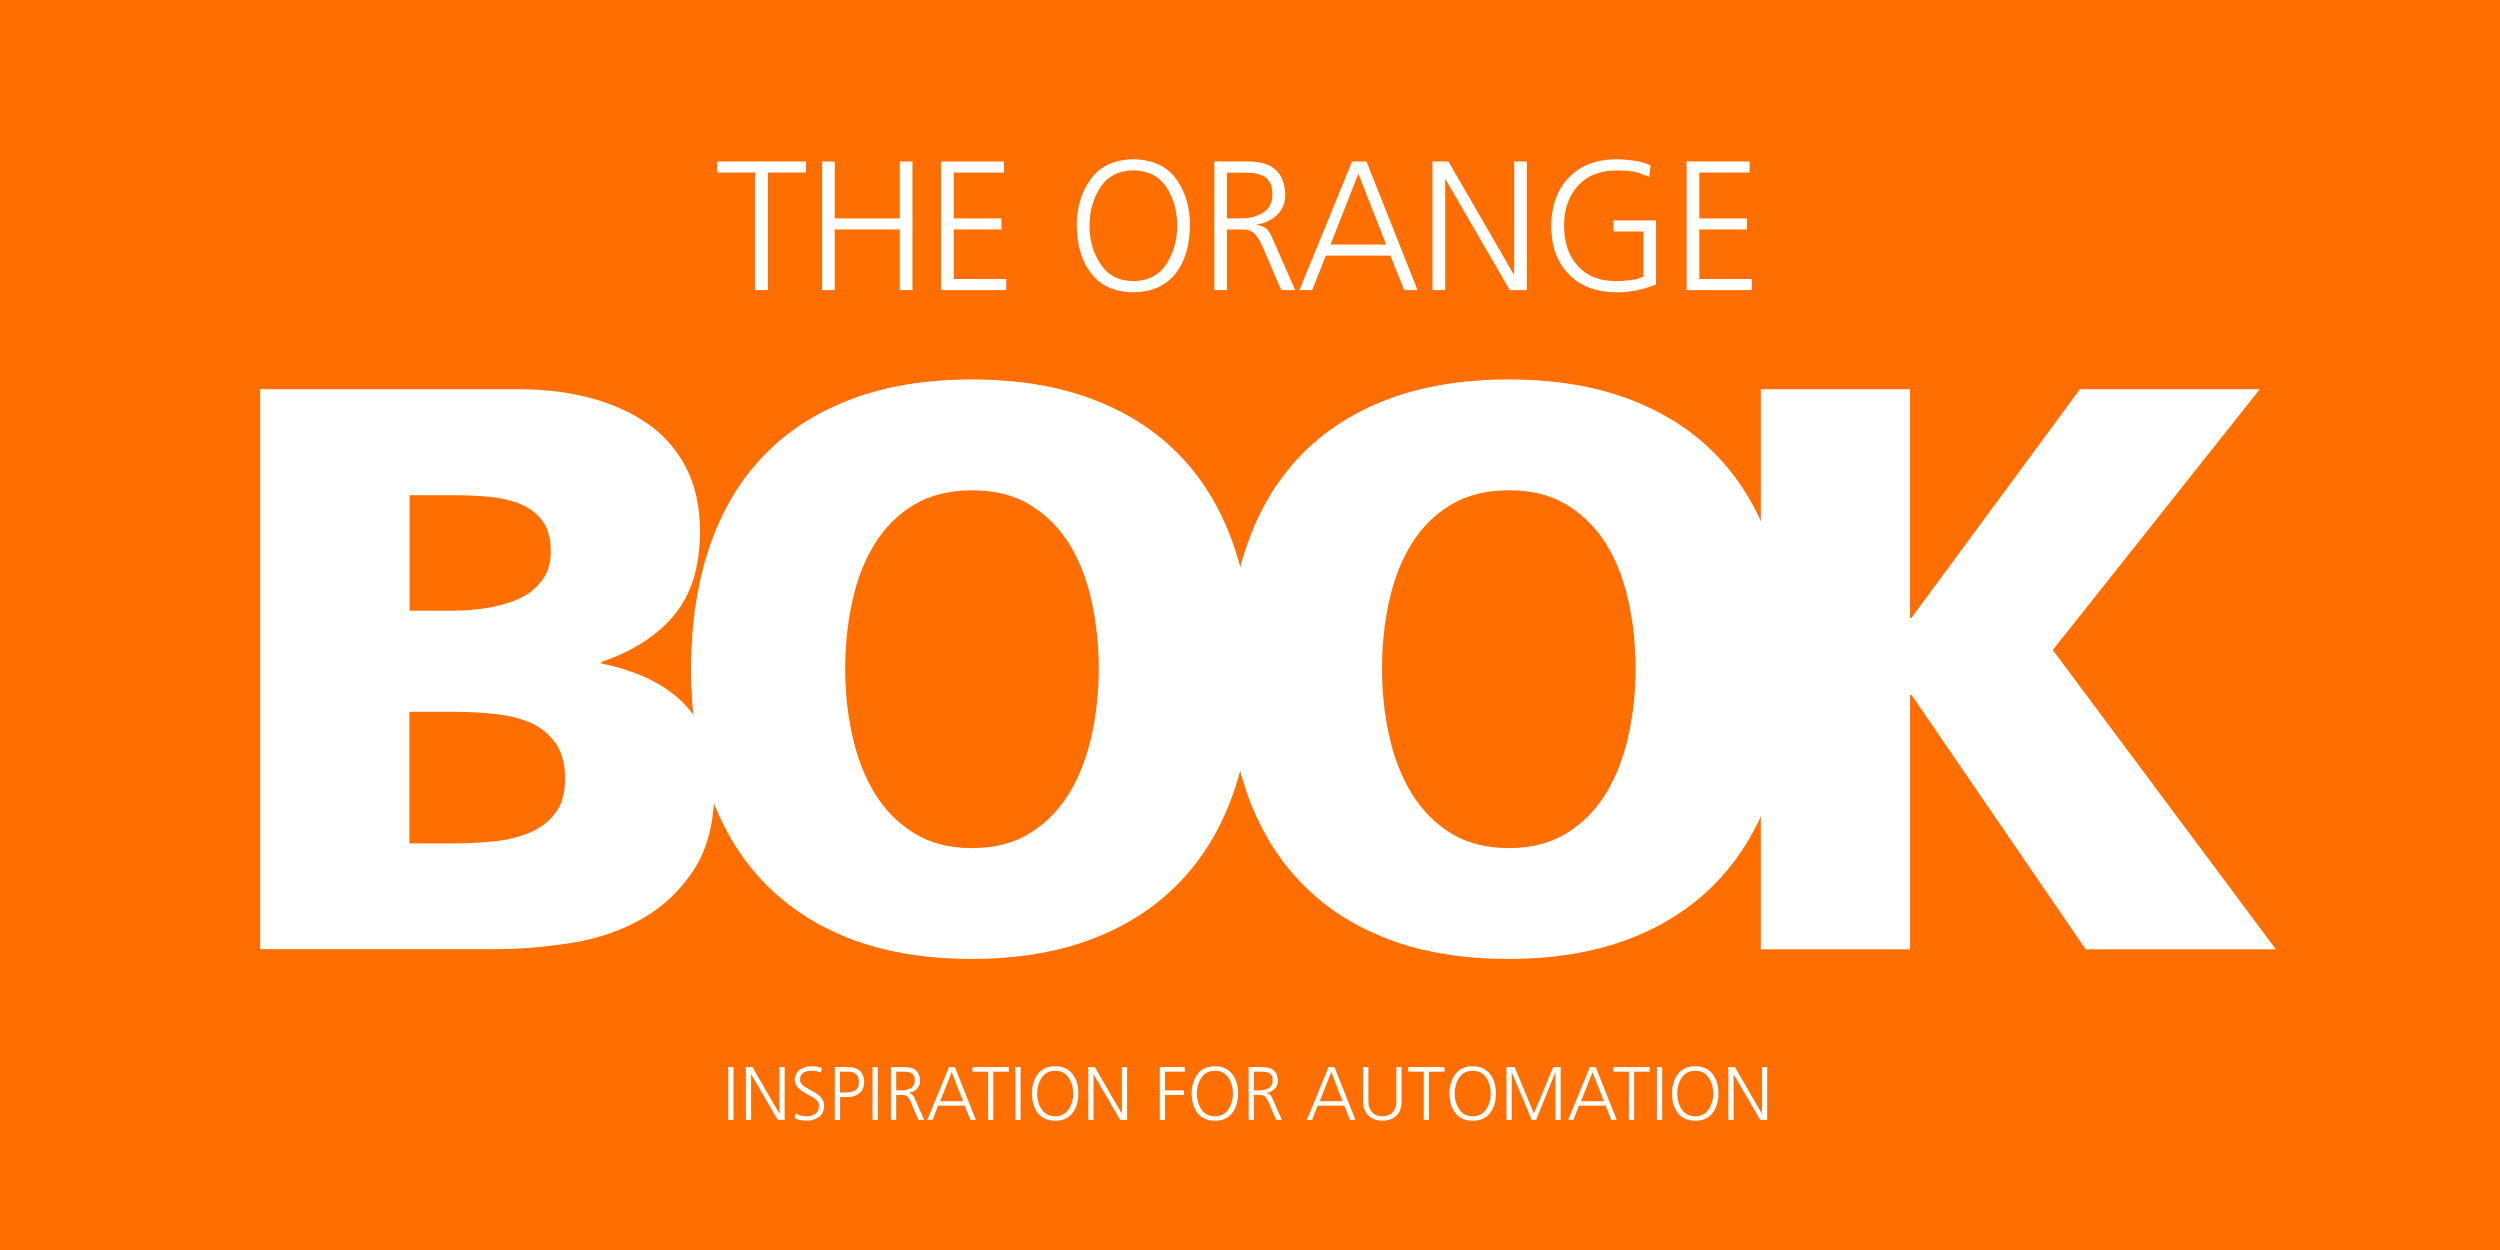 <?xml version="1.0" encoding="utf-8" standalone="no"?>
<!-- Generator: Adobe Illustrator 26.2.0, SVG Export Plug-In . SVG Version: 6.00 Build 0)  --><svg xmlns="http://www.w3.org/2000/svg" xmlns:xlink="http://www.w3.org/1999/xlink" height="1680" style="enable-background:new 0 0 2240 1120;" version="1.1" viewBox="0 0 2240 1120" width="3360" x="0px" xml:space="preserve" y="0px">
<style type="text/css">
	.st0{fill:#FF6E00;}
	.st1{fill:#FFFFFF;}
</style>
<g id="Ebene_1">
	<g id="Ebene_1_00000011021432088768174260000004976728710721905596_">
		<rect class="st0" height="1120" width="2240" y="0"/>
	</g>
</g>
<g id="Ebene_2">
	<g>
		<g>
			<path class="st1" d="M676.7,154.6h-34v-9.9h79.4v9.9h-34v105.3h-11.4V154.6z"/>
			<path class="st1" d="M736.6,144.7H748v51h58.2v-51h11.4v115.2h-11.4v-54.3H748v54.3h-11.4V144.7z"/>
			<path class="st1" d="M843.2,144.7h56.4v9.9h-45v41.1h42.7v9.9h-42.7V250h47v9.9h-58.4V144.7z"/>
			<path class="st1" d="M964.8,202.3c-0.1-16.2,4-30,12.4-41.6c8.3-11.7,21-17.7,38.3-18c17.4,0.3,30.3,6.3,38.6,18     c8.3,11.6,12.3,25.4,12,41.6c-0.1,17.9-4.4,32.2-12.9,42.9c-8.6,10.9-21.2,16.4-37.8,16.7c-16.5-0.2-29-5.8-37.5-16.7     C969.4,234.5,965,220.2,964.8,202.3z M1015.5,152.6c-13.4,0.3-23.3,5.5-29.7,15.5c-6.4,10-9.6,21.4-9.6,34.2     c0,12.8,3.2,24,9.6,33.8c6.4,10.3,16.3,15.6,29.7,15.8c13.5-0.2,23.5-5.5,29.9-15.8c6.3-9.8,9.4-21.1,9.4-33.8     c0-12.8-3.1-24.1-9.4-34.2C1038.9,158.1,1029,152.9,1015.5,152.6z"/>
			<path class="st1" d="M1088.1,144.7h29.7c22-0.3,33.3,9.6,33.8,29.9c-0.1,7.5-2.6,13.5-7.4,18c-4.8,4.6-10.9,7.5-18.2,8.6v0.3     c4.4,0.6,7.6,2,9.6,4.3c1.1,1.1,2,2.5,2.8,4.1c0.9,1.7,1.7,3.5,2.5,5.4l19.6,44.6H1148l-16.7-38.9c-3.1-7.1-6.3-11.6-9.6-13.4     c-1.6-1-3.5-1.6-5.6-1.8c-2.1-0.1-4.5-0.2-7.3-0.2h-9.4v54.3h-11.4V144.7z M1099.4,195.7h12c7.1,0.1,13.6-1.4,19.5-4.6     c5.9-3.2,9-8.7,9.2-16.5c0-4.7-0.8-8.5-2.3-11.2c-1.5-2.7-3.6-4.7-6.3-5.9c-2.6-1.3-5.7-2.1-9.2-2.5c-3.5-0.2-7.3-0.3-11.2-0.3     h-11.7V195.7z"/>
			<path class="st1" d="M1211.5,144.7h12.9l45.7,115.2h-11.9l-12.4-30.9H1188l-12.3,30.9h-11.4L1211.5,144.7z M1192.2,219.1h49.8     l-24.9-63.5L1192.2,219.1z"/>
			<path class="st1" d="M1283.4,144.7h14.4l58.6,101.3h0.3V144.7h11.4v115.2h-15.3l-57.6-99.3h-0.3v99.3h-11.4V144.7z"/>
			<path class="st1" d="M1472.4,207.4h-26.7v-9.9h38.1v57.3c-11.4,4.8-23.4,7.2-35.8,7.1c-18.3-0.2-32.5-5.7-42.6-16.5     c-10.3-10.7-15.5-25-15.5-43.1c0.1-17.8,5.3-32.2,15.7-43.1c10.2-10.8,24.4-16.3,42.4-16.5c4.7,0,10.1,0.4,16,1.2     c5.8,0.9,10.8,2.3,14.9,4.3l-1.3,10.6c-4.5-2.4-9.2-4.1-14.2-5.1c-5.1-0.7-10.2-1-15.3-1c-15,0.2-26.5,4.9-34.5,14     c-8.1,9.1-12.2,21-12.2,35.6c0,14.7,4,26.6,12,35.6c7.9,9.2,19.5,13.9,34.7,14c3.8,0,8.2-0.3,13-1c4.7-0.4,8.5-1.5,11.4-3.1     V207.4z"/>
			<path class="st1" d="M1511.2,144.7h56.4v9.9h-45v41.1h42.7v9.9h-42.7V250h47v9.9h-58.4V144.7z"/>
		</g>
		<g>
			<path class="st1" d="M652.5,956.1h4.7v47.3h-4.7V956.1z"/>
			<path class="st1" d="M668.3,956.1h5.9l24.1,41.6h0.1v-41.6h4.7v47.3h-6.3l-23.7-40.8h-0.1v40.8h-4.7V956.1z"/>
			<path class="st1" d="M712.8,997.4c2.7,1.9,6.1,2.8,10.4,2.8c3,0,5.6-0.8,7.6-2.4c2-1.6,3-4,3-7.3c0-2.3-1.2-4.2-3.4-5.8     c-1-0.8-2.1-1.6-3.5-2.3c-1.3-0.7-2.6-1.4-4-2.2c-1.4-0.8-2.7-1.6-3.9-2.4c-1.3-0.8-2.5-1.7-3.5-2.7c-2.2-1.9-3.3-4.4-3.4-7.4     c0-3.8,1.5-6.9,4.4-9.1c2.8-2.1,6.3-3.2,10.6-3.3c1.2,0,2.7,0.1,4.3,0.3c1.7,0.3,3.3,0.7,4.9,1.3l-0.7,4.3     c-2.3-1.2-5.2-1.8-8.6-1.8c-1.2,0-2.4,0.1-3.6,0.3c-1.2,0.3-2.3,0.7-3.3,1.4c-0.9,0.6-1.7,1.4-2.4,2.4c-0.6,1.1-0.9,2.4-0.9,3.9     c0,1.1,0.3,2.2,0.9,3.1c0.6,0.9,1.4,1.8,2.4,2.5c1,0.8,2.2,1.5,3.5,2.2c1.3,0.7,2.6,1.5,3.9,2.2c2.8,1.4,5.3,3.1,7.5,5.2     c1,1,1.9,2.2,2.5,3.5c0.6,1.4,0.9,2.9,0.9,4.7c-0.1,4.7-1.7,8.1-4.9,10.2c-3.2,2.1-6.7,3.1-10.6,3.1c-4.6-0.1-8.2-0.8-10.7-2.2     L712.8,997.4z"/>
			<path class="st1" d="M748,956.1h11.7c9.5,0,14.4,4.5,14.6,13.4c0,4.4-1.5,7.7-4.3,10c-2.8,2.3-6.4,3.5-10.8,3.5h-6.5v20.5H748     V956.1z M752.6,978.9h3.3c1.8,0,3.5-0.1,5.2-0.3c1.6-0.2,3.1-0.6,4.4-1.2c1.3-0.6,2.3-1.6,3-2.8c0.7-1.3,1.1-2.9,1.1-5     c-0.1-6.1-3.2-9.3-9.4-9.4h-7.6V978.9z"/>
			<path class="st1" d="M781.8,956.1h4.7v47.3h-4.7V956.1z"/>
			<path class="st1" d="M798.3,956.1h12.2c9-0.1,13.7,4,13.9,12.3c0,3.1-1.1,5.5-3,7.4c-2,1.9-4.5,3.1-7.5,3.5v0.1     c1.8,0.2,3.1,0.8,3.9,1.8c0.5,0.5,0.8,1,1.2,1.7c0.4,0.7,0.7,1.4,1,2.2l8.1,18.3h-5.2l-6.8-16c-1.3-2.9-2.6-4.8-3.9-5.5     c-0.7-0.4-1.4-0.7-2.3-0.7c-0.9,0-1.9-0.1-3-0.1H803v22.3h-4.7V956.1z M803,977h4.9c2.9,0,5.6-0.6,8-1.9c2.4-1.3,3.7-3.6,3.8-6.8     c0-1.9-0.3-3.5-0.9-4.6c-0.6-1.1-1.5-1.9-2.6-2.4c-1.1-0.5-2.3-0.9-3.8-1c-1.4-0.1-3-0.1-4.6-0.1H803V977z"/>
			<path class="st1" d="M850.3,956.1h5.3l18.8,47.3h-4.9l-5.1-12.7h-23.8l-5,12.7h-4.7L850.3,956.1z M842.4,986.7h20.5l-10.2-26.1     L842.4,986.7z"/>
			<path class="st1" d="M885.3,960.2h-14v-4.1H904v4.1h-14v43.2h-4.7V960.2z"/>
			<path class="st1" d="M909.8,956.1h4.7v47.3h-4.7V956.1z"/>
			<path class="st1" d="M924.6,979.8c0-6.6,1.6-12.3,5.1-17.1c3.4-4.8,8.6-7.3,15.7-7.4c7.1,0.1,12.4,2.6,15.9,7.4     c3.4,4.7,5,10.4,4.9,17.1c0,7.4-1.8,13.2-5.3,17.6c-3.5,4.5-8.7,6.8-15.5,6.8c-6.8-0.1-11.9-2.4-15.4-6.8     C926.5,993,924.7,987.1,924.6,979.8z M945.4,959.4c-5.5,0.1-9.6,2.3-12.2,6.4c-2.6,4.1-3.9,8.8-3.9,14c0,5.2,1.3,9.9,3.9,13.9     c2.6,4.2,6.7,6.4,12.2,6.5c5.6-0.1,9.6-2.3,12.3-6.5c2.6-4,3.9-8.7,3.9-13.9c0-5.2-1.3-9.9-3.9-14     C955.1,961.6,951,959.5,945.4,959.4z"/>
			<path class="st1" d="M975.1,956.1h5.9l24.1,41.6h0.1v-41.6h4.7v47.3h-6.3l-23.7-40.8h-0.1v40.8h-4.7V956.1z"/>
			<path class="st1" d="M1039.2,956.1h22.5v4.1h-17.8V977h17v4.1h-17v22.3h-4.7V956.1z"/>
			<path class="st1" d="M1067.7,979.8c0-6.6,1.6-12.3,5.1-17.1c3.4-4.8,8.6-7.3,15.7-7.4c7.1,0.1,12.4,2.6,15.9,7.4     c3.4,4.7,5,10.4,4.9,17.1c0,7.4-1.8,13.2-5.3,17.6c-3.5,4.5-8.7,6.8-15.5,6.8c-6.8-0.1-11.9-2.4-15.4-6.8     C1069.6,993,1067.8,987.1,1067.7,979.8z M1088.5,959.4c-5.5,0.1-9.6,2.3-12.2,6.4c-2.6,4.1-3.9,8.8-3.9,14     c0,5.2,1.3,9.9,3.9,13.9c2.6,4.2,6.7,6.4,12.2,6.5c5.6-0.1,9.6-2.3,12.3-6.5c2.6-4,3.9-8.7,3.9-13.9c0-5.2-1.3-9.9-3.9-14     C1098.2,961.6,1094.1,959.5,1088.5,959.4z"/>
			<path class="st1" d="M1118.9,956.1h12.2c9-0.1,13.7,4,13.9,12.3c0,3.1-1.1,5.5-3.1,7.4c-2,1.9-4.5,3.1-7.5,3.5v0.1     c1.8,0.2,3.1,0.8,3.9,1.8c0.5,0.5,0.8,1,1.2,1.7c0.4,0.7,0.7,1.4,1,2.2l8.1,18.3h-5.2l-6.8-16c-1.3-2.9-2.6-4.8-3.9-5.5     c-0.7-0.4-1.4-0.7-2.3-0.7c-0.9,0-1.9-0.1-3-0.1h-3.9v22.3h-4.7V956.1z M1123.6,977h4.9c2.9,0,5.6-0.6,8-1.9     c2.4-1.3,3.7-3.6,3.8-6.8c0-1.9-0.3-3.5-0.9-4.6c-0.6-1.1-1.5-1.9-2.6-2.4c-1.1-0.5-2.3-0.9-3.8-1c-1.4-0.1-3-0.1-4.6-0.1h-4.8     V977z"/>
			<path class="st1" d="M1190.4,956.1h5.3l18.8,47.3h-4.9l-5.1-12.7h-23.8l-5,12.7h-4.7L1190.4,956.1z M1182.5,986.7h20.5     l-10.2-26.1L1182.5,986.7z"/>
			<path class="st1" d="M1255.8,986.9c0,3.4-0.6,6.3-1.6,8.5c-1.1,2.3-2.6,4.1-4.3,5.4c-1.8,1.3-3.6,2.1-5.6,2.6     c-2,0.5-3.9,0.8-5.7,0.8c-1.7,0-3.5-0.3-5.5-0.8c-2-0.5-3.9-1.4-5.6-2.6c-1.7-1.3-3.1-3-4.3-5.4c-1.2-2.3-1.8-5.1-1.8-8.5v-30.8     h4.7v30.8c0,3.9,1.1,7.1,3.2,9.5c2.1,2.5,5.2,3.8,9.3,3.8c4.2,0,7.3-1.3,9.4-3.8c2.1-2.4,3.1-5.6,3.1-9.5v-30.8h4.7V986.9z"/>
			<path class="st1" d="M1275.8,960.2h-14v-4.1h32.6v4.1h-14v43.2h-4.7V960.2z"/>
			<path class="st1" d="M1298.7,979.8c0-6.6,1.6-12.3,5.1-17.1c3.4-4.8,8.6-7.3,15.7-7.4c7.1,0.1,12.4,2.6,15.9,7.4     c3.4,4.7,5,10.4,4.9,17.1c0,7.4-1.8,13.2-5.3,17.6c-3.5,4.5-8.7,6.8-15.5,6.8c-6.8-0.1-11.9-2.4-15.4-6.8     C1300.6,993,1298.8,987.1,1298.7,979.8z M1319.5,959.4c-5.5,0.1-9.6,2.3-12.2,6.4s-3.9,8.8-3.9,14c0,5.2,1.3,9.9,3.9,13.9     c2.6,4.2,6.7,6.4,12.2,6.5c5.6-0.1,9.6-2.3,12.3-6.5c2.6-4,3.9-8.7,3.9-13.9c0-5.2-1.3-9.9-3.9-14     C1329.2,961.6,1325.1,959.5,1319.5,959.4z"/>
			<path class="st1" d="M1349.8,956.1h7.3l17.3,41.6l17.3-41.6h6.7v47.3h-4.7v-42.6h-0.1l-17.2,42.6h-4l-17.8-42.6h-0.1v42.6h-4.7     V956.1z"/>
			<path class="st1" d="M1424.5,956.1h5.3l18.8,47.3h-4.9l-5.1-12.7h-23.8l-5,12.7h-4.7L1424.5,956.1z M1416.6,986.7h20.5     l-10.2-26.1L1416.6,986.7z"/>
			<path class="st1" d="M1459.6,960.2h-14v-4.1h32.6v4.1h-14v43.2h-4.7V960.2z"/>
			<path class="st1" d="M1484.6,956.1h4.7v47.3h-4.7V956.1z"/>
			<path class="st1" d="M1498.1,979.8c0-6.6,1.6-12.3,5.1-17.1c3.4-4.8,8.6-7.3,15.7-7.4c7.1,0.1,12.4,2.6,15.9,7.4     c3.4,4.7,5,10.4,4.9,17.1c0,7.4-1.8,13.2-5.3,17.6c-3.5,4.5-8.7,6.8-15.5,6.8c-6.8-0.1-11.9-2.4-15.4-6.8     C1500,993,1498.2,987.1,1498.1,979.8z M1518.9,959.4c-5.5,0.1-9.6,2.3-12.2,6.4s-3.9,8.8-3.9,14c0,5.2,1.3,9.9,3.9,13.9     c2.6,4.2,6.7,6.4,12.2,6.5c5.6-0.1,9.6-2.3,12.3-6.5c2.6-4,3.9-8.7,3.9-13.9c0-5.2-1.3-9.9-3.9-14     C1528.6,961.6,1524.5,959.5,1518.9,959.4z"/>
			<path class="st1" d="M1548.6,956.1h5.9l24.1,41.6h0.1v-41.6h4.7v47.3h-6.3l-23.7-40.8h-0.1v40.8h-4.7V956.1z"/>
		</g>
		<g>
			<g>
				<path class="st1" d="M233.1,348.7h230.8c23.5,0,45.2,2.6,65.1,7.9c19.9,5.3,37.1,13.1,51.8,23.4c14.6,10.3,26,23.5,34.2,39.5      c8.1,16.1,12.2,34.9,12.2,56.4c0,31.6-7.7,56.7-23,75.1c-15.3,18.5-37.2,32.5-65.4,42.1v1.4c67.6,13.9,101.4,50.8,101.4,110.7      c0,30.2-6,54.6-18,73.3c-12,18.7-27.3,33.4-46,44.2c-18.7,10.8-39.7,18.1-62.9,21.9c-23.3,3.8-46.1,5.8-68.7,5.8H233.1V348.7z       M366.9,547.2h37.4c11,0,21.8-0.8,32.4-2.5c10.5-1.7,20-4.4,28.4-8.3c8.4-3.8,15.2-9.2,20.5-16.2c5.3-6.9,7.9-15.7,7.9-26.2      c0-11.5-2.5-20.6-7.5-27.3c-5-6.7-11.6-11.7-19.8-15.1c-8.2-3.3-17.5-5.5-28-6.5c-10.5-1-21.3-1.4-32.4-1.4h-38.8V547.2z       M366.9,755.7h39.5c12,0,24-0.6,35.9-1.8c12-1.2,22.8-3.8,32.4-7.9c9.6-4.1,17.3-9.9,23-17.6c5.8-7.7,8.6-18,8.6-30.9      c0-13.4-3-24.2-9-32.4c-6-8.1-13.7-14.1-23-18c-9.3-3.8-19.9-6.3-31.6-7.5c-11.8-1.2-23.4-1.8-34.9-1.8h-41V755.7z"/>
				<path class="st1" d="M619.2,599.6c0-40.3,5.4-76.4,16.2-108.6c10.8-32.1,26.7-59.3,47.8-81.6c21.1-22.3,47.3-39.4,78.7-51.4      c31.4-12,67.7-18,108.9-18c41.2,0,77.5,6,108.9,18c31.4,12,57.6,29.1,78.7,51.4c21.1,22.3,37,49.5,47.8,81.6      c10.8,32.1,16.2,68.3,16.2,108.6c0,39.8-5.4,75.7-16.2,107.8c-10.8,32.1-26.8,59.4-48.2,82c-21.3,22.5-47.7,39.8-79.1,51.8      c-31.4,12-67.5,18-108.2,18c-41.2,0-77.4-6-108.6-18c-31.2-12-57.4-29.2-78.7-51.8c-21.3-22.5-37.4-49.8-48.2-82      C624.6,675.4,619.2,639.4,619.2,599.6z M757.3,599.6c0,20.6,2.2,40.6,6.5,60c4.3,19.4,11,36.6,20.1,51.4      c9.1,14.9,20.9,26.7,35.2,35.6c14.4,8.9,31.6,13.3,51.8,13.3c20.1,0,37.4-4.4,51.8-13.3c14.4-8.9,26.1-20.7,35.2-35.6      c9.1-14.9,15.8-32,20.1-51.4c4.3-19.4,6.5-39.4,6.5-60c0-21.6-2.2-42.1-6.5-61.5s-11-36.4-20.1-51      c-9.1-14.6-20.9-26.2-35.2-34.9s-31.6-12.9-51.8-12.9c-20.1,0-37.4,4.3-51.8,12.9c-14.4,8.6-26.1,20.3-35.2,34.9      c-9.1,14.6-15.8,31.6-20.1,51S757.3,578.1,757.3,599.6z"/>
				<path class="st1" d="M1100.2,599.6c0-40.3,5.4-76.4,16.2-108.6c10.8-32.1,26.7-59.3,47.8-81.6c21.1-22.3,47.3-39.4,78.7-51.4      c31.4-12,67.7-18,108.9-18c41.2,0,77.5,6,108.9,18c31.4,12,57.6,29.1,78.7,51.4c21.1,22.3,37,49.5,47.8,81.6      c10.8,32.1,16.2,68.3,16.2,108.6c0,39.8-5.4,75.7-16.2,107.8c-10.8,32.1-26.8,59.4-48.2,82c-21.3,22.5-47.7,39.8-79.1,51.8      c-31.4,12-67.5,18-108.2,18c-41.2,0-77.4-6-108.6-18c-31.2-12-57.4-29.2-78.7-51.8c-21.3-22.5-37.4-49.8-48.2-82      C1105.6,675.4,1100.2,639.4,1100.2,599.6z M1238.3,599.6c0,20.6,2.2,40.6,6.5,60c4.3,19.4,11,36.6,20.1,51.4      c9.1,14.9,20.8,26.7,35.2,35.6c14.4,8.9,31.6,13.3,51.8,13.3c20.1,0,37.4-4.4,51.8-13.3c14.4-8.9,26.1-20.7,35.2-35.6      c9.1-14.9,15.8-32,20.1-51.4c4.3-19.4,6.5-39.4,6.5-60c0-21.6-2.2-42.1-6.5-61.5c-4.3-19.4-11-36.4-20.1-51      c-9.1-14.6-20.9-26.2-35.2-34.9s-31.6-12.9-51.8-12.9c-20.1,0-37.4,4.3-51.8,12.9c-14.4,8.6-26.1,20.3-35.2,34.9      c-9.1,14.6-15.8,31.6-20.1,51C1240.4,557.6,1238.3,578.1,1238.3,599.6z"/>
				<path class="st1" d="M1577.6,348.7h133.7v204.9h1.4l151-204.9h161.1l-185.5,233.7l199.9,268.2h-170.4l-156-227.9h-1.4v227.9      h-133.7V348.7z"/>
			</g>
		</g>
	</g>
</g>
</svg>

